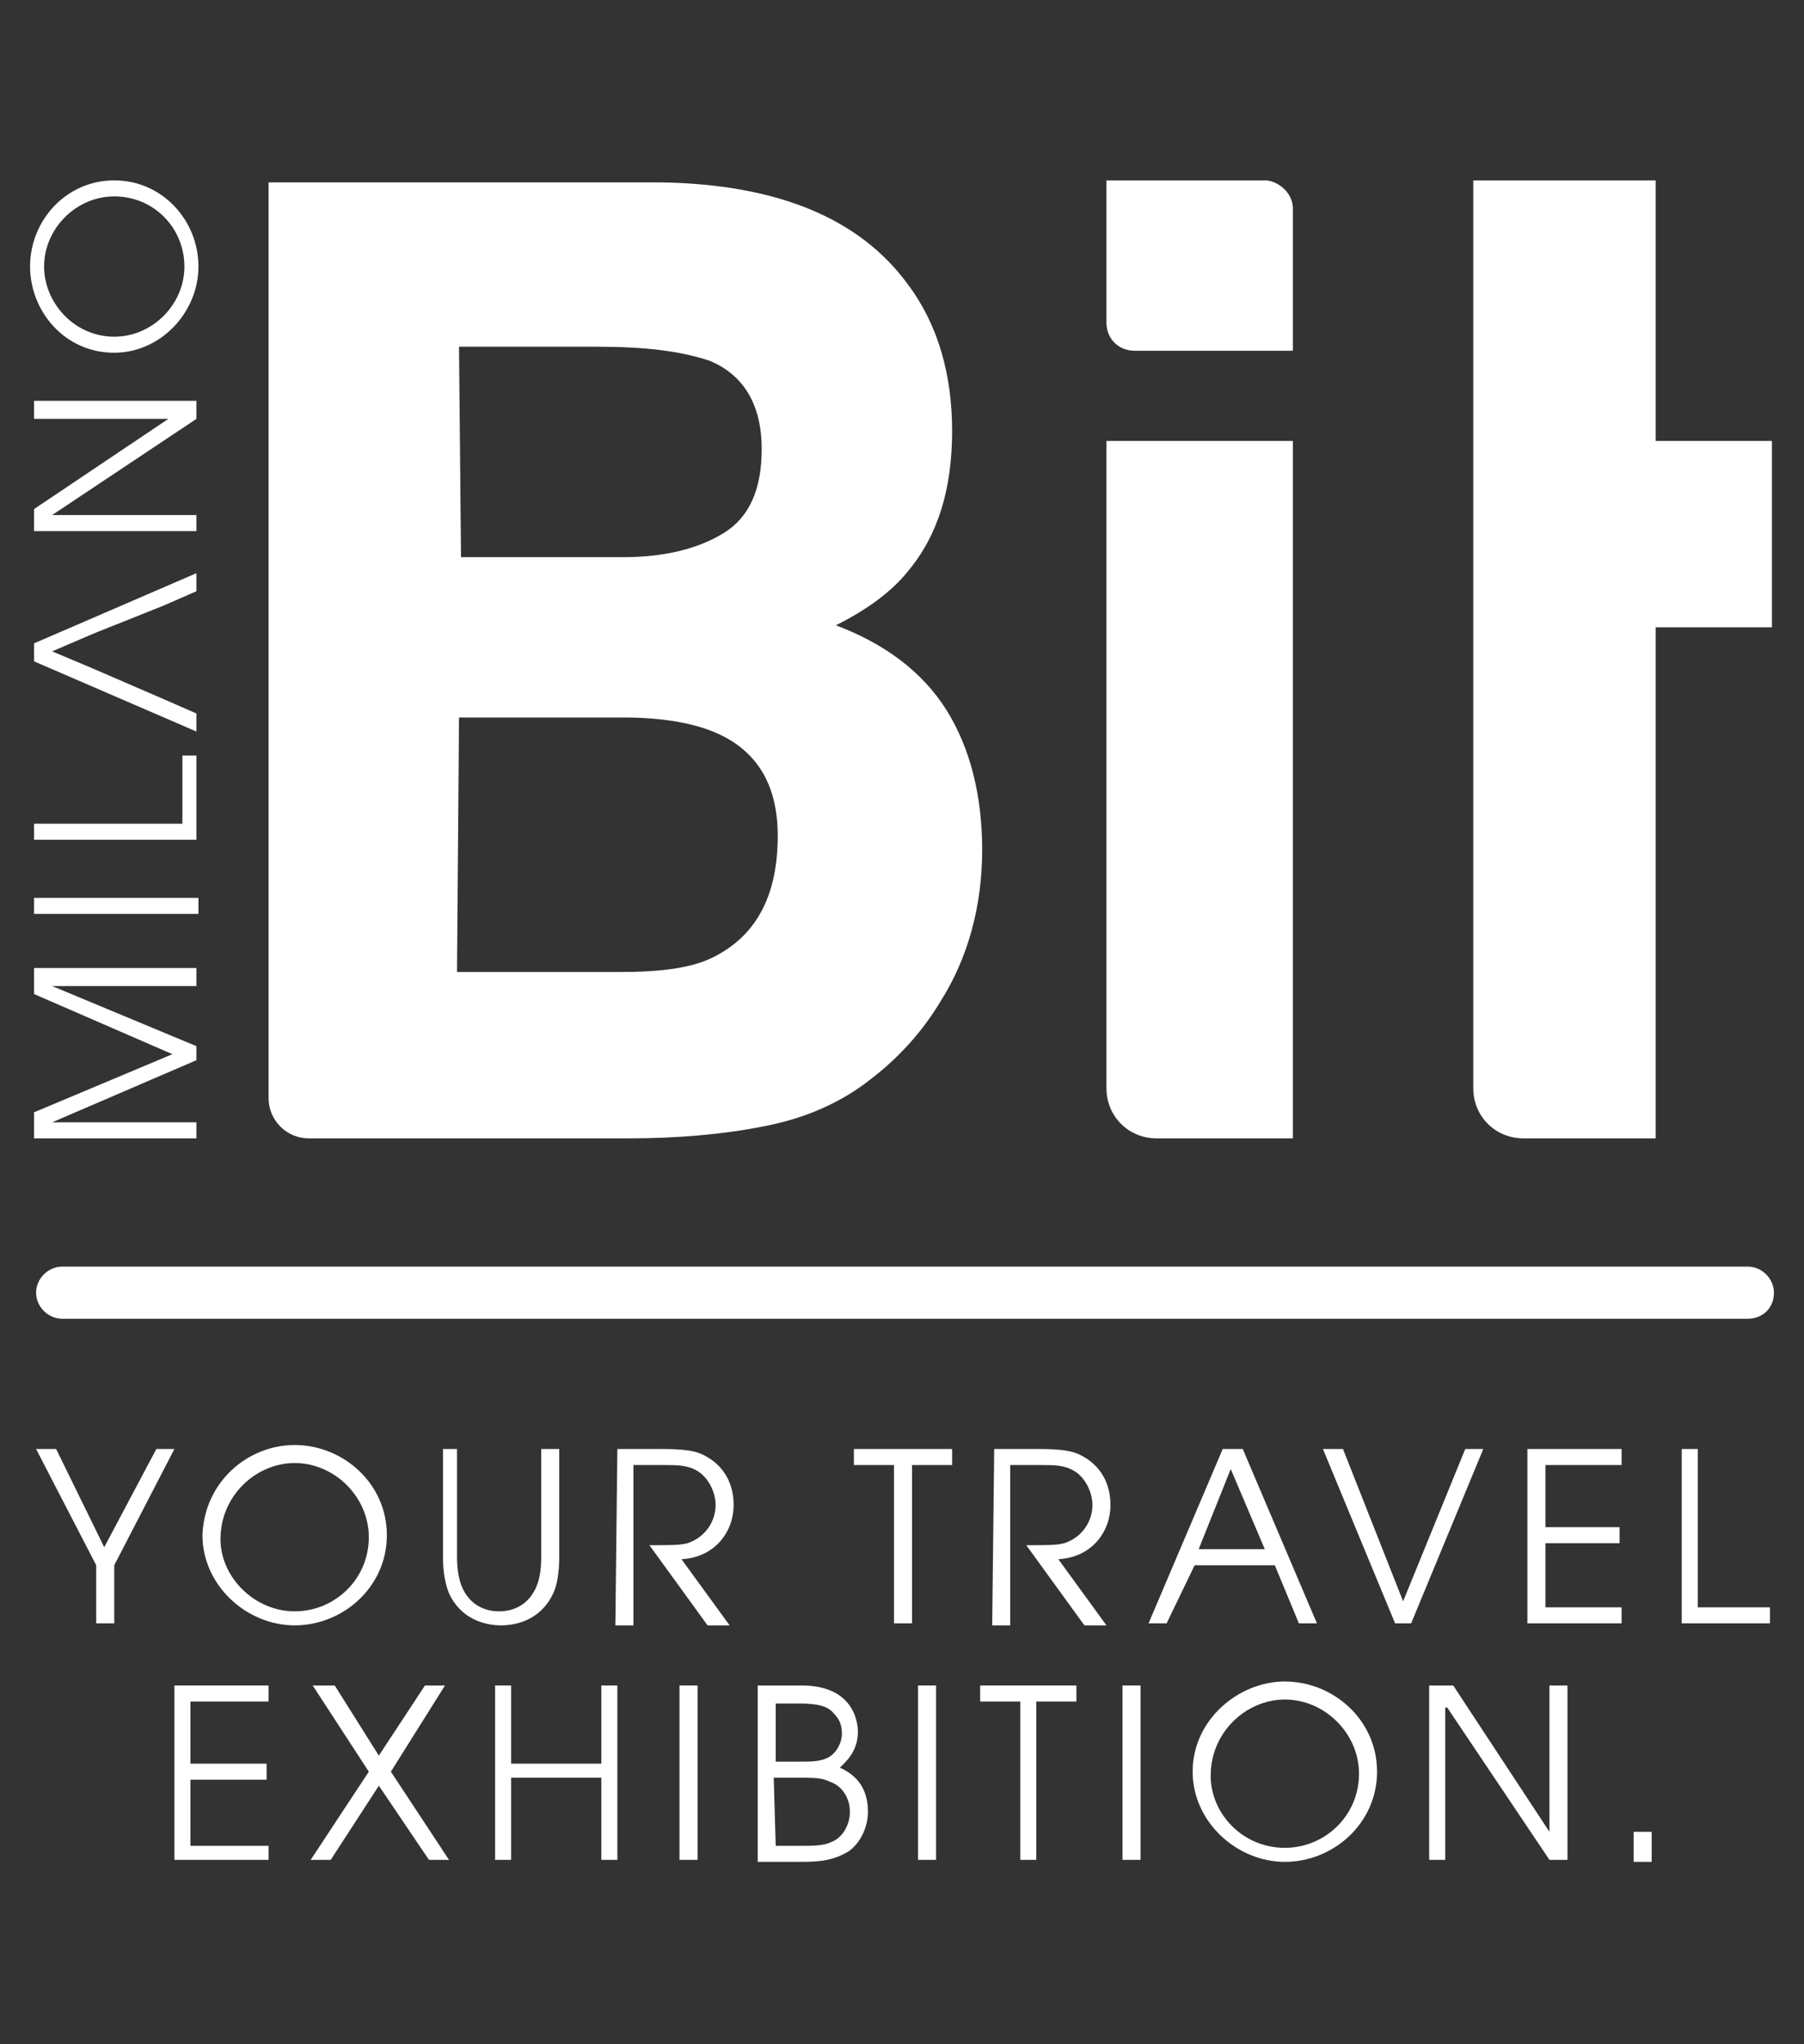 <svg xmlns="http://www.w3.org/2000/svg" viewBox="0 0 90 102" width="90" height="102">
	<rect x="0" y="0" width="90" height="102" fill="#333333" stroke="none"/>
	<style>
		tspan { white-space:pre }
		.shp0 { fill: #ffffff } 
	</style>
	<g id="Layer">
		<path id="Layer" class="shp0" d="M87.2 65.8L3.1 65.8C2.4 65.8 1.8 65.2 1.8 64.5C1.8 63.8 2.4 63.2 3.1 63.2L87.2 63.2C87.9 63.2 88.5 63.8 88.5 64.5C88.5 65.3 87.9 65.8 87.2 65.8Z" />
		<path id="Layer" fill-rule="evenodd" class="shp0" d="M13.4 9.1L33 9.1C38.8 9.2 42.9 10.9 45.3 14.2C46.8 16.2 47.5 18.7 47.5 21.5C47.5 24.4 46.8 26.7 45.3 28.5C44.5 29.5 43.3 30.4 41.7 31.2C44.1 32.1 46 33.5 47.2 35.4C48.4 37.3 49 39.7 49 42.4C49 45.2 48.3 47.8 46.9 50C46 51.5 44.8 52.8 43.5 53.8C42 55 40.2 55.8 38.1 56.2C36.1 56.6 33.8 56.8 31.4 56.8L15.4 56.8C14.3 56.8 13.4 55.9 13.4 54.8L13.4 9.1ZM22.9 17.3L23 27.8L31.1 27.8C33.1 27.8 34.8 27.4 36.1 26.6C37.4 25.8 38 24.4 38 22.4C38 20.2 37.1 18.7 35.4 18C33.9 17.5 32.1 17.3 29.8 17.3L22.9 17.3ZM22.9 35.8L22.8 48.5L30.9 48.5C33 48.5 34.6 48.3 35.7 47.7C37.8 46.6 38.8 44.6 38.8 41.7C38.8 39.2 37.8 37.5 35.8 36.6C34.7 36.1 33.1 35.8 31.1 35.8L22.9 35.8Z" />
		<path id="Layer" class="shp0" d="M57.7 56.8L64.5 56.8L64.5 22L55.2 22L55.2 54.3C55.2 55.7 56.3 56.8 57.7 56.8Z" />
		<path id="Layer" class="shp0" d="M76 56.8L82.6 56.8L82.6 43.2L82.6 31.3L88.4 31.3L88.4 22L82.6 22L82.6 9L73.5 9L73.5 22L73.5 31.3L73.5 49.7C73.5 49.8 73.5 49.8 73.5 49.9C73.5 50 73.5 54.3 73.5 54.3C73.5 55.7 74.6 56.8 76 56.8Z" />
		<path id="Layer" class="shp0" d="M56.6 17.5C55.8 17.5 55.2 16.9 55.2 16.1L55.2 9L62.9 9L63.2 9C63.9 9.1 64.5 9.7 64.5 10.4L64.5 17.5L56.6 17.5Z" />
		<path id="Layer" class="shp0" d="M4.8 78.1L1.8 72.3L2.8 72.3L5.2 77.2L7.8 72.3L8.7 72.3L5.7 78.1L5.7 81L4.8 81L4.8 78.1Z" />
		<path id="Layer" fill-rule="evenodd" class="shp0" d="M14.7 72.1C17.1 72.1 19.3 74 19.3 76.6C19.3 79.2 17.1 81.1 14.7 81.1C12.3 81.1 10.1 79.1 10.1 76.6C10.2 73.9 12.4 72.1 14.7 72.1ZM14.7 80.4C16.7 80.4 18.4 78.8 18.4 76.7C18.4 74.7 16.7 73 14.7 73C12.8 73 11 74.6 11 76.8C11 78.7 12.7 80.4 14.7 80.4Z" />
		<path id="Layer" class="shp0" d="M22.8 72.3L22.8 77.7C22.8 78.3 22.9 78.9 23.1 79.3C23.6 80.3 24.5 80.4 24.9 80.4C25.3 80.4 26.2 80.3 26.7 79.3C26.9 78.9 27 78.4 27 77.7L27 72.3L27.9 72.3L27.9 77.7C27.9 78.4 27.8 79.1 27.6 79.5C27 80.8 25.8 81.1 25 81.1C24.2 81.1 23 80.8 22.4 79.5C22.2 79 22.1 78.4 22.1 77.7L22.1 72.3L22.8 72.3Z" />
		<path id="Layer" class="shp0" d="M30.8 72.3L33 72.3C34.2 72.3 34.7 72.4 35.1 72.6C36.1 73.1 36.6 74 36.6 75.1C36.6 76.4 35.7 77.7 34 77.8L36.4 81.1L35.3 81.1L32.4 77.1C33.5 77.1 33.9 77.1 34.3 77C35.2 76.7 35.7 75.9 35.7 75.1C35.7 74.4 35.3 73.7 34.8 73.4C34.3 73.1 33.8 73.1 33.1 73.1L31.6 73.1L31.6 81.1L30.7 81.1L30.8 72.3L30.8 72.3Z" />
		<path id="Layer" class="shp0" d="M44.6 73.1L42.6 73.1L42.6 72.3L47.5 72.3L47.5 73.1L45.5 73.1L45.5 81L44.6 81L44.6 73.1Z" />
		<path id="Layer" class="shp0" d="M49.6 72.3L51.8 72.3C53 72.3 53.5 72.4 53.9 72.6C54.9 73.1 55.4 74 55.4 75.1C55.4 76.4 54.5 77.7 52.8 77.8L55.2 81.1L54.1 81.1L51.2 77.1C52.3 77.1 52.7 77.1 53.1 77C54 76.7 54.5 75.9 54.5 75.1C54.5 74.4 54.1 73.7 53.6 73.4C53.1 73.1 52.6 73.1 51.9 73.1L50.4 73.1L50.4 81.1L49.5 81.1L49.6 72.3L49.6 72.3Z" />
		<path id="Layer" fill-rule="evenodd" class="shp0" d="M61 72.3L62 72.3L65.7 81L64.8 81L63.6 78.1L59.6 78.1L58.2 81L57.3 81L61 72.3ZM59.8 77.3L63.1 77.3L61.4 73.3L59.8 77.3Z" />
		<path id="Layer" class="shp0" d="M66 72.3L67 72.3L70 79.9L73.1 72.3L74 72.3L70.4 81L69.6 81L66 72.3Z" />
		<path id="Layer" class="shp0" d="M76.2 72.3L80.9 72.3L80.9 73.1L77.1 73.1L77.1 76.2L80.8 76.2L80.8 77L77.1 77L77.1 80.2L80.9 80.2L80.9 81L76.2 81L76.2 72.3Z" />
		<path id="Layer" class="shp0" d="M83.9 72.3L84.7 72.3L84.7 80.2L88.3 80.2L88.3 81L83.9 81L83.9 72.3Z" />
		<path id="Layer" class="shp0" d="M8.7 84.1L13.4 84.1L13.4 84.9L9.5 84.9L9.5 88L13.3 88L13.3 88.8L9.5 88.8L9.5 92.1L13.4 92.1L13.4 92.8L8.7 92.8L8.7 84.1Z" />
		<path id="Layer" class="shp0" d="M18.4 88.4L15.6 84.1L16.7 84.1L18.9 87.6L21.2 84.1L22.2 84.1L19.5 88.4L22.4 92.8L21.4 92.8L18.9 89.1L16.5 92.8L15.5 92.8L18.4 88.4Z" />
		<path id="Layer" class="shp0" d="M24.7 84.1L25.5 84.1L25.5 88L30 88L30 84.1L30.8 84.1L30.8 92.8L30 92.8L30 88.7L25.5 88.7L25.5 92.8L24.7 92.8L24.7 84.1Z" />
		<path id="Layer" class="shp0" d="M33.9 84.1L34.8 84.1L34.8 92.8L33.9 92.8L33.9 84.1Z" />
		<path id="Layer" fill-rule="evenodd" class="shp0" d="M37.8 84.1L40 84.1C42.7 84.1 42.8 86.1 42.8 86.4C42.8 87.4 42.2 87.9 41.9 88.2C42.8 88.6 43.3 89.3 43.3 90.4C43.3 91.2 42.9 92 42.3 92.4C41.6 92.8 41 92.9 40 92.9L37.8 92.9L37.8 84.1ZM38.7 87.9L39.8 87.9C40.5 87.9 40.9 87.9 41.3 87.7C41.7 87.5 42 87 42 86.5C42 86.1 41.9 85.8 41.6 85.5C41.3 85.1 40.7 85 39.9 85L38.7 85C38.7 85 38.7 87.9 38.7 87.9ZM39.9 92.1C40.6 92.1 41.1 92.1 41.5 91.9C42 91.7 42.4 91.1 42.4 90.4C42.4 89.7 42 89.1 41.4 88.9C41 88.7 40.6 88.7 39.7 88.7L38.6 88.7L38.7 92.1L39.9 92.1Z" />
		<path id="Layer" class="shp0" d="M45.8 84.1L46.7 84.1L46.7 92.8L45.8 92.8L45.8 84.1Z" />
		<path id="Layer" class="shp0" d="M50.9 84.9L48.9 84.9L48.9 84.1L53.7 84.1L53.7 84.9L51.7 84.9L51.7 92.8L50.9 92.8L50.9 84.9Z" />
		<path id="Layer" class="shp0" d="M56 84.1L56.9 84.1L56.9 92.8L56 92.8L56 84.1Z" />
		<path id="Layer" fill-rule="evenodd" class="shp0" d="M64.1 83.9C66.5 83.9 68.7 85.8 68.7 88.4C68.7 91 66.5 92.9 64.1 92.9C61.7 92.9 59.5 90.9 59.5 88.4C59.5 85.8 61.8 83.9 64.1 83.9ZM64.1 92.2C66.1 92.2 67.8 90.6 67.8 88.5C67.8 86.5 66.1 84.8 64.1 84.8C62.2 84.8 60.4 86.4 60.4 88.6C60.4 90.5 62 92.2 64.1 92.2Z" />
		<path id="Layer" class="shp0" d="M71.3 84.1L72.5 84.1L77.3 91.4L77.3 91.4L77.3 84.1L78.2 84.1L78.2 92.8L77.3 92.8L72.2 85.2L72.1 85.2L72.1 92.8L71.3 92.8L71.3 84.1Z" />
		<path id="Layer" class="shp0" d="M81.5 91.4L82.4 91.4L82.4 92.9L81.5 92.9L81.5 91.4Z" />
		<path id="Layer" class="shp0" d="M1.7 56.8L1.7 55.5L8.6 52.6L1.7 49.6L1.7 48.3L9.8 48.3L9.8 49.2L2.6 49.2L2.6 49.2L9.8 52.2L9.8 52.9L2.6 56L2.6 56L9.8 56L9.8 56.8L1.7 56.8Z" />
		<path id="Layer" class="shp0" d="M1.7 44.8L9.9 44.8L9.9 45.6L1.7 45.6L1.7 44.8Z" />
		<path id="Layer" class="shp0" d="M1.7 41.9L1.7 41.1L9.1 41.1L9.1 37.7L9.8 37.7L9.8 41.9L1.7 41.9Z" />
		<path id="Layer" class="shp0" d="M1.7 26.5L1.7 25.4L8.4 20.9L8.4 20.9L1.7 20.9L1.7 20L9.8 20L9.8 20.9L2.6 25.7L2.6 25.7L9.8 25.7L9.8 26.5L1.7 26.5Z" />
		<path id="Layer" fill-rule="evenodd" class="shp0" d="M1.5 13.3C1.5 11 3.3 9 5.7 9C8.1 9 9.9 11 9.9 13.3C9.9 15.6 8 17.6 5.7 17.6C3.2 17.6 1.5 15.5 1.5 13.3ZM9.2 13.3C9.2 11.4 7.7 9.8 5.7 9.8C3.8 9.8 2.2 11.4 2.2 13.3C2.2 15.1 3.7 16.8 5.7 16.8C7.6 16.8 9.2 15.2 9.2 13.3Z" />
		<path id="Layer" class="shp0" d="M9.8 28.6L1.7 32.1L1.7 33L9.8 36.5L9.8 35.6L8.2 34.9L4.5 33.3L2.6 32.5L4.7 31.6L8.2 30.2L9.8 29.5L9.8 28.6Z" />
	</g>
</svg>
